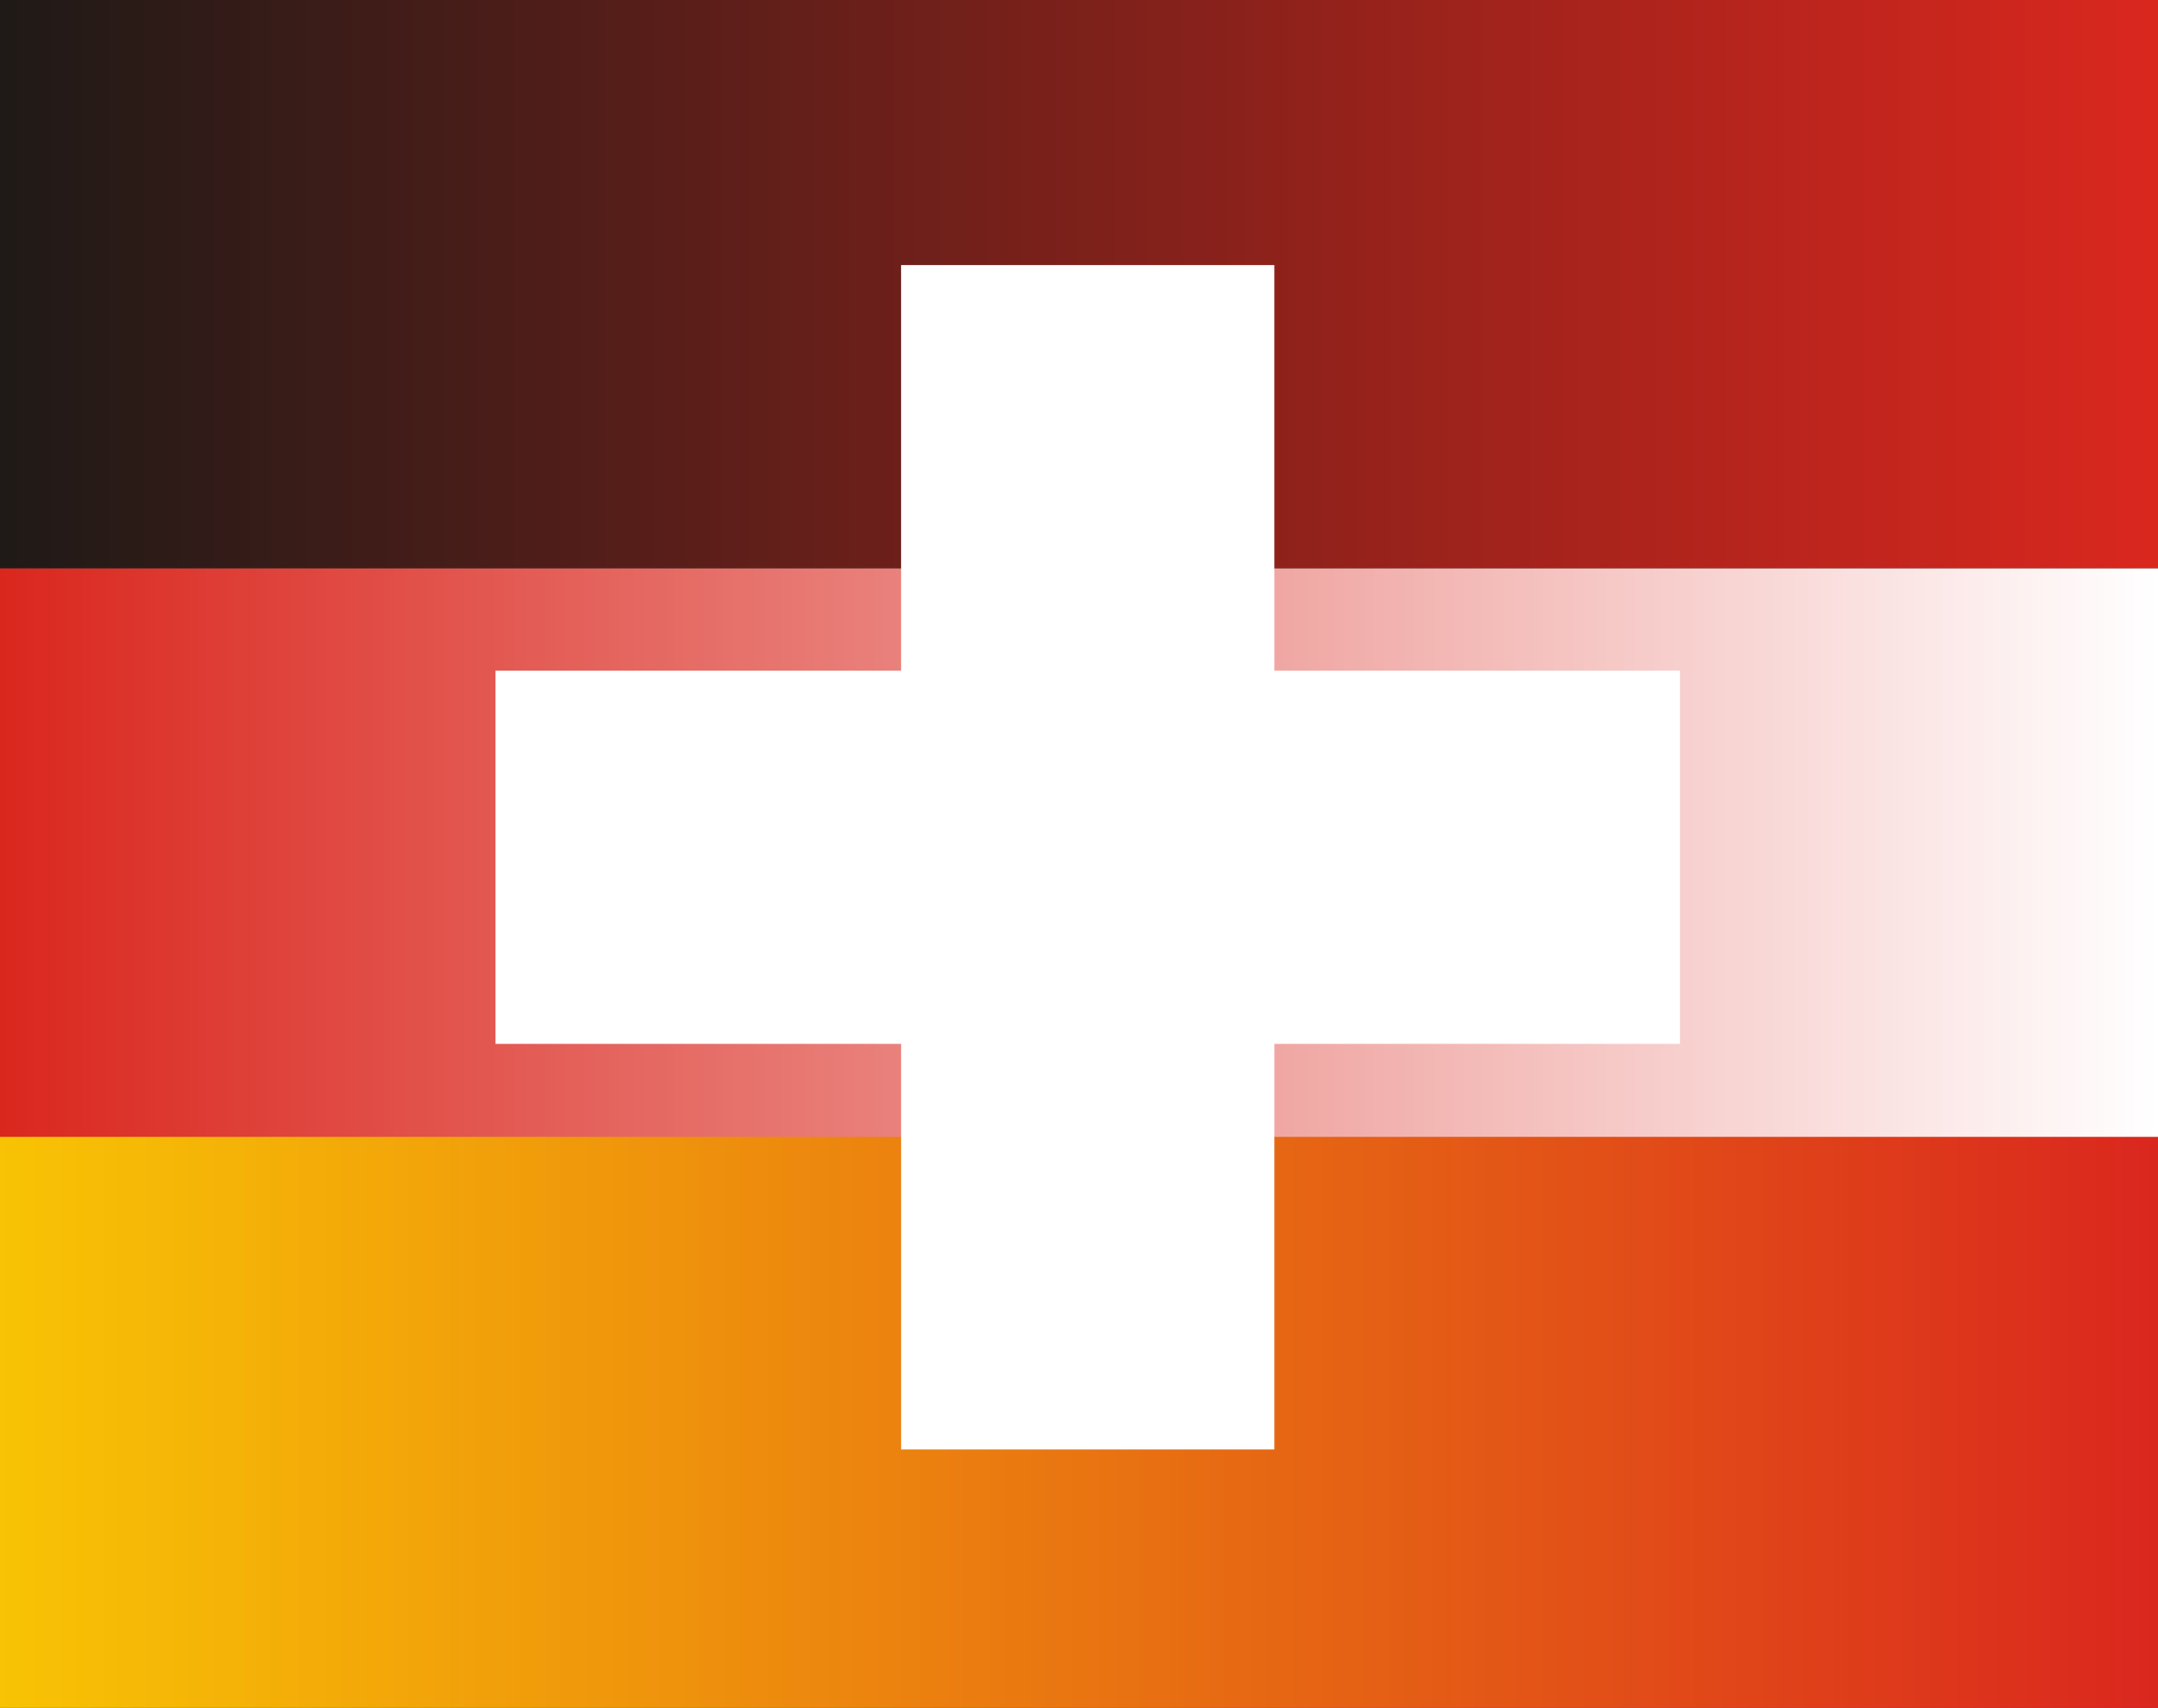 <svg enable-background="new 0 0 118.36 93.686" viewBox="0 0 118.36 93.686" xmlns="http://www.w3.org/2000/svg" xmlns:xlink="http://www.w3.org/1999/xlink"><rect x="0" y="0" width="118.36" height="93.686" fill="#333333" stroke="none"/><linearGradient id="a" gradientUnits="userSpaceOnUse" x1=".006" x2="118.37"><stop offset="0" stop-color="#1f1a17"/><stop offset="1" stop-color="#da271e"/></linearGradient><linearGradient id="b" gradientUnits="userSpaceOnUse" x1=".006" x2="118.37"><stop offset="0" stop-color="#f8c304"/><stop offset="1" stop-color="#da271e"/></linearGradient><linearGradient id="c" gradientUnits="userSpaceOnUse" x1=".006" x2="118.37"><stop offset="0" stop-color="#da271e"/><stop offset="1" stop-color="#fff"/></linearGradient><path d="m0 0h118.36v31.182h-118.36z" fill="url(#a)"/><path d="m0 62.221h118.36v31.465h-118.36z" fill="url(#b)"/><path d="m0 31.182h118.36v31.181h-118.36z" fill="url(#c)"/><g fill="#fff"><path d="m49.422 14.541h20.473v64.969h-20.473z"/><path d="m27.174 36.789h64.969v20.473h-64.969z"/></g></svg>